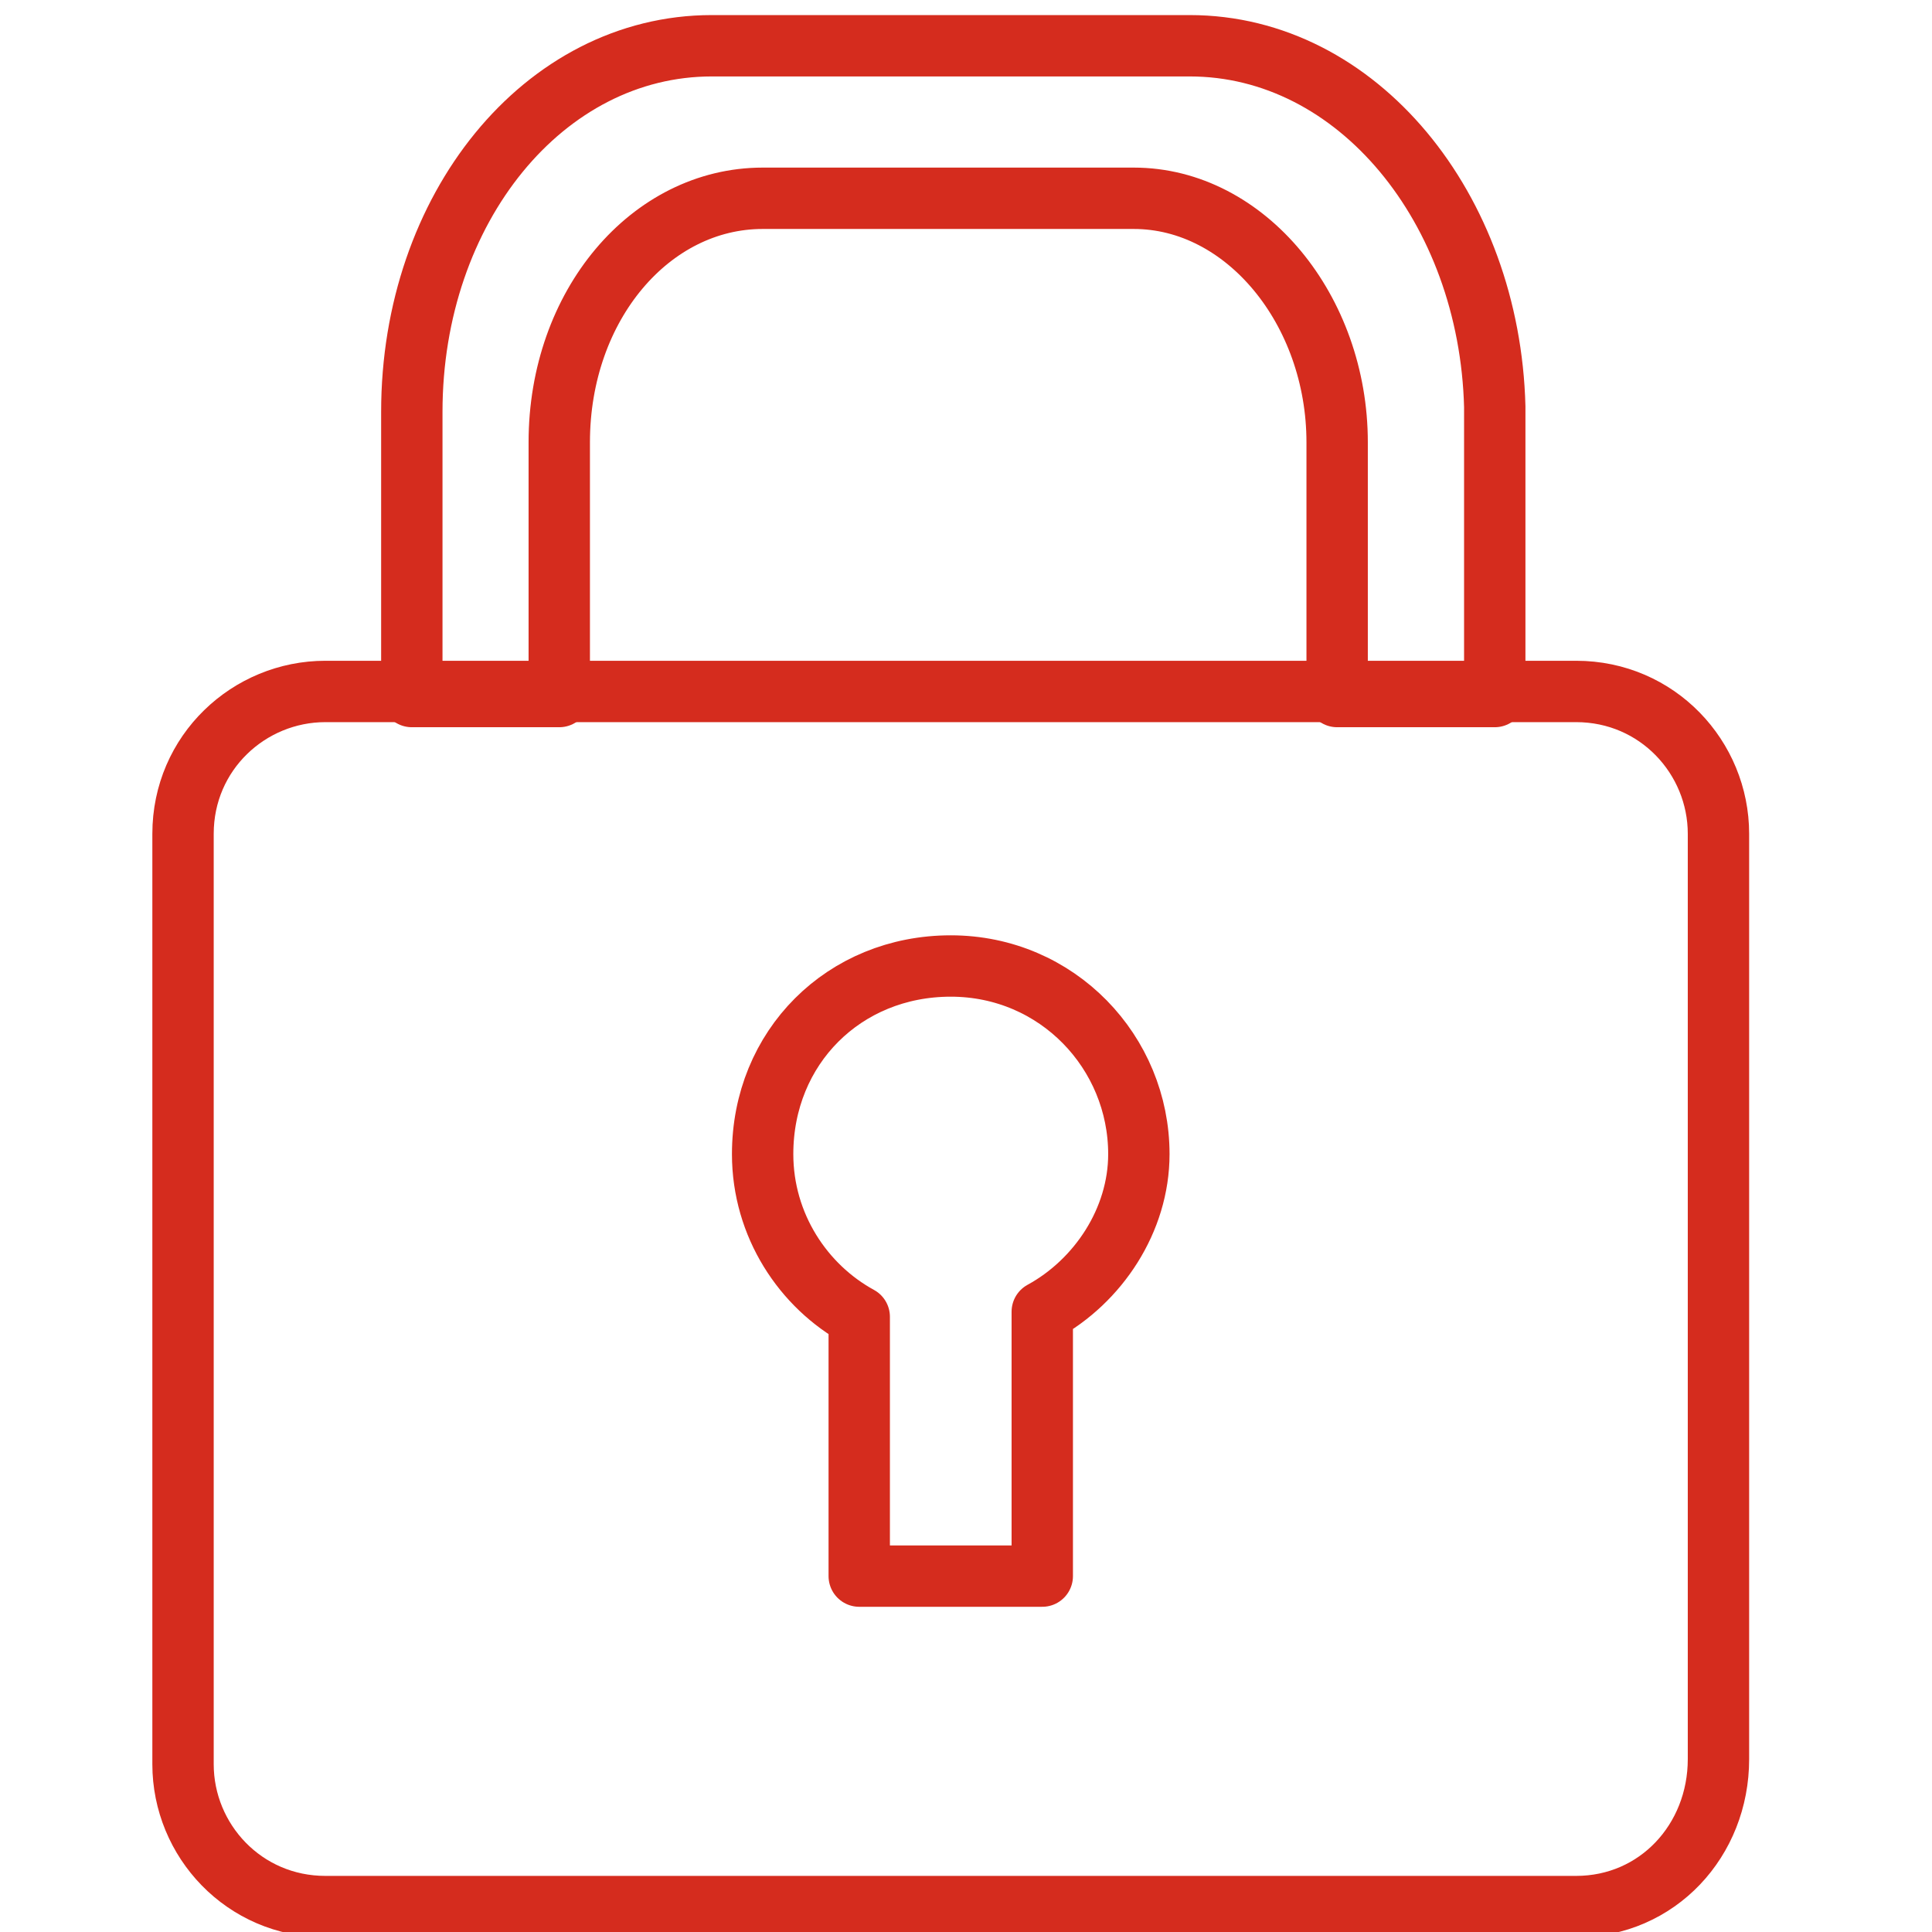 <?xml version="1.0" encoding="utf-8"?>
<!-- Generator: Adobe Illustrator 25.4.1, SVG Export Plug-In . SVG Version: 6.00 Build 0)  -->
<svg version="1.1" id="Capa_1" xmlns="http://www.w3.org/2000/svg" xmlns:xlink="http://www.w3.org/1999/xlink" x="0px" y="0px"
	 viewBox="0 0 38 38" style="enable-background:new 0 0 38 38;" xml:space="preserve">
<style type="text/css">
	.st0{fill:none;stroke:#D52C1E;stroke-width:1.207;stroke-linecap:round;stroke-linejoin:round;stroke-miterlimit:10;}
</style>
<path class="st0" d="M31,37.5H6.4c-1.6,0-2.8-1.3-2.8-2.8V16.4c0-1.6,1.3-2.8,2.8-2.8H31c1.6,0,2.8,1.3,2.8,2.8v18.2
	C33.8,36.2,32.6,37.5,31,37.5z"/>
<path class="st0" d="M23.4,0.9H14c-3.3,0-5.9,3.2-5.9,7.2v5.6H11v-5c0-2.7,1.8-4.8,4-4.8h7.3c2.2,0,4,2.2,4,4.8v5h3.1V8
	C29.3,4.1,26.7,0.9,23.4,0.9z"/>
<path class="st0" d="M22.4,22.7c0-2-1.6-3.7-3.7-3.7S15,20.6,15,22.7c0,1.4,0.8,2.6,1.9,3.2V31h3.6v-5.2
	C21.6,25.2,22.4,24,22.4,22.7z"/>
</svg>
